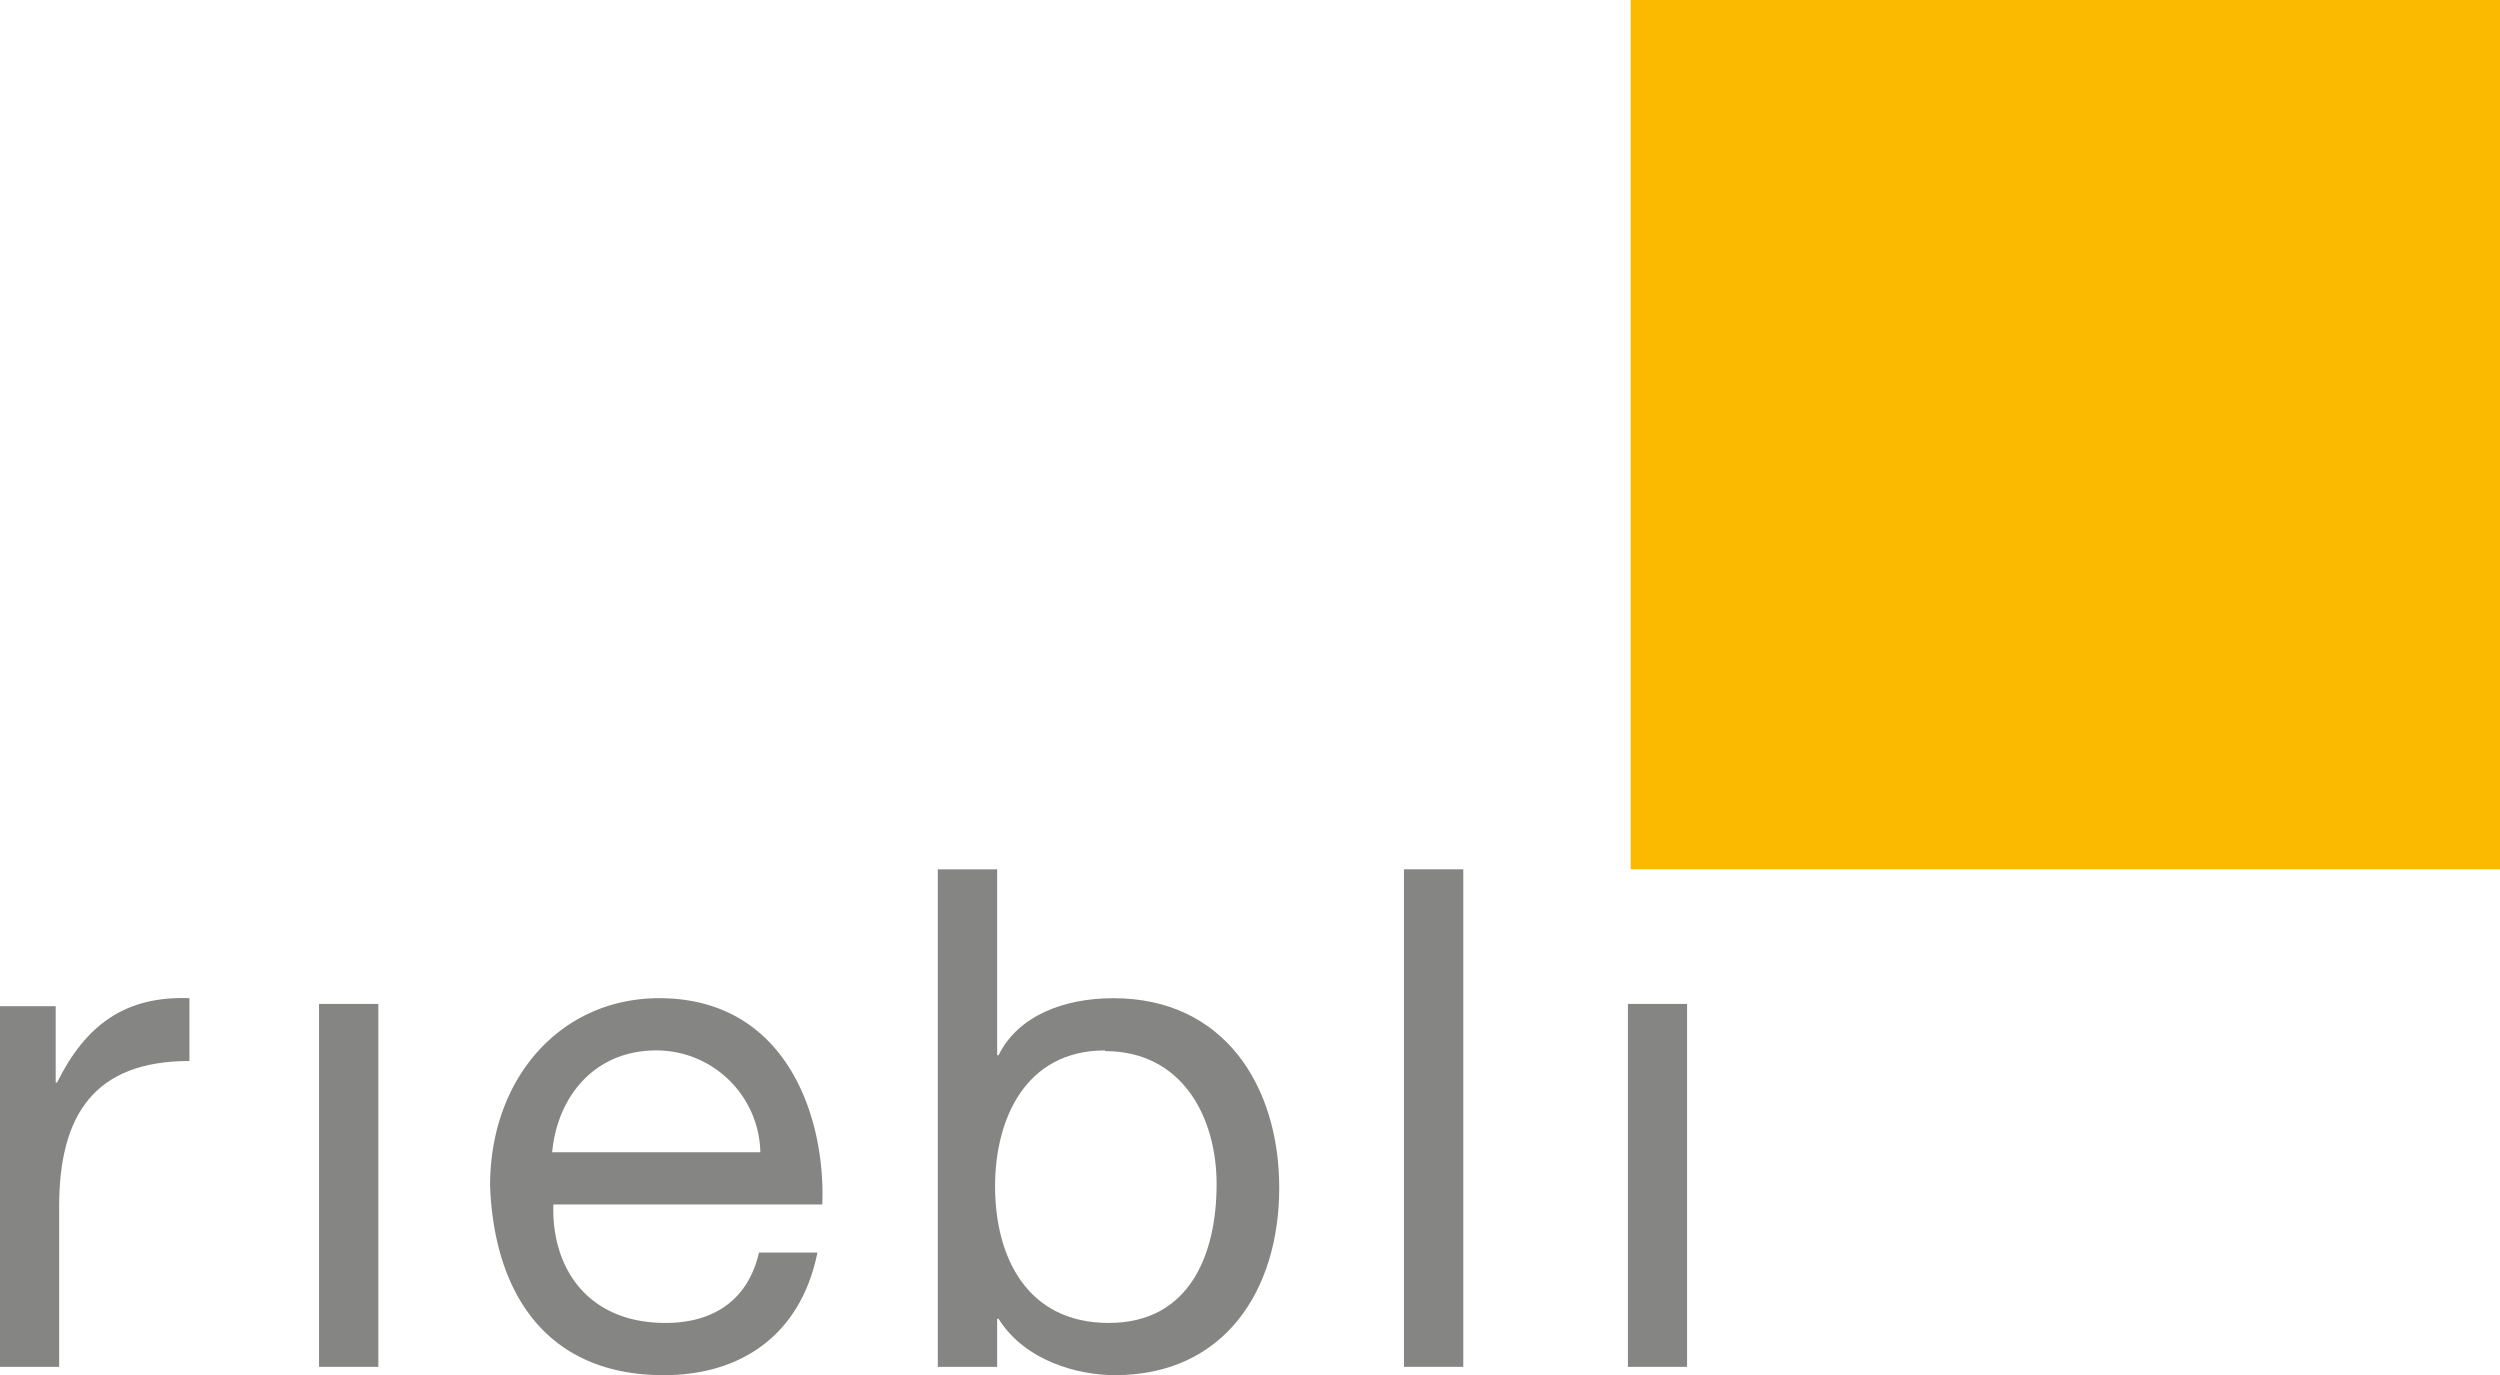 <svg xmlns="http://www.w3.org/2000/svg" viewBox="0 0 144.11 79.27"><g id="Ebene_2" data-name="Ebene 2"><g id="Ebene_1-2" data-name="Ebene 1"><rect x="94" width="50.11" height="50.11" style="fill:#fbba00"/><path d="M0,58H3.21V62.4h.08c1.65-3.33,3.94-5,7.63-4.86v3.62c-5.5,0-7.51,3.13-7.51,8.39v9.24H0Z" style="fill:#858584"/><path d="M47.12,72.2c-.92,4.58-4.21,7.07-8.87,7.07-6.63,0-9.76-4.58-10-10.92,0-6.23,4.09-10.81,9.75-10.81,7.35,0,9.6,6.87,9.4,11.89H31.9c-.12,3.61,1.93,6.83,6.47,6.83,2.81,0,4.77-1.37,5.38-4.06Zm-3.29-5.78a6,6,0,0,0-6-5.87c-3.58,0-5.71,2.69-6,5.87Z" style="fill:#858584"/><path d="M54.06,50.11h3.42V60.83h.08c1.12-2.28,3.77-3.29,6.62-3.29,6.39,0,9.56,5.06,9.56,10.93s-3.13,10.8-9.47,10.8c-2.13,0-5.18-.81-6.71-3.25h-.08v2.77H54.06ZM63.7,60.55c-4.58,0-6.34,3.94-6.34,7.83,0,4.1,1.85,7.88,6.55,7.88s6.22-4,6.22-8c0-3.89-2-7.67-6.43-7.67" style="fill:#858584"/><rect x="80.93" y="50.11" width="3.42" height="28.68" style="fill:#858584"/><rect x="93.84" y="57.87" width="3.41" height="20.92" style="fill:#858584"/><rect x="18.39" y="57.87" width="3.42" height="20.92" style="fill:#858584"/></g></g></svg>